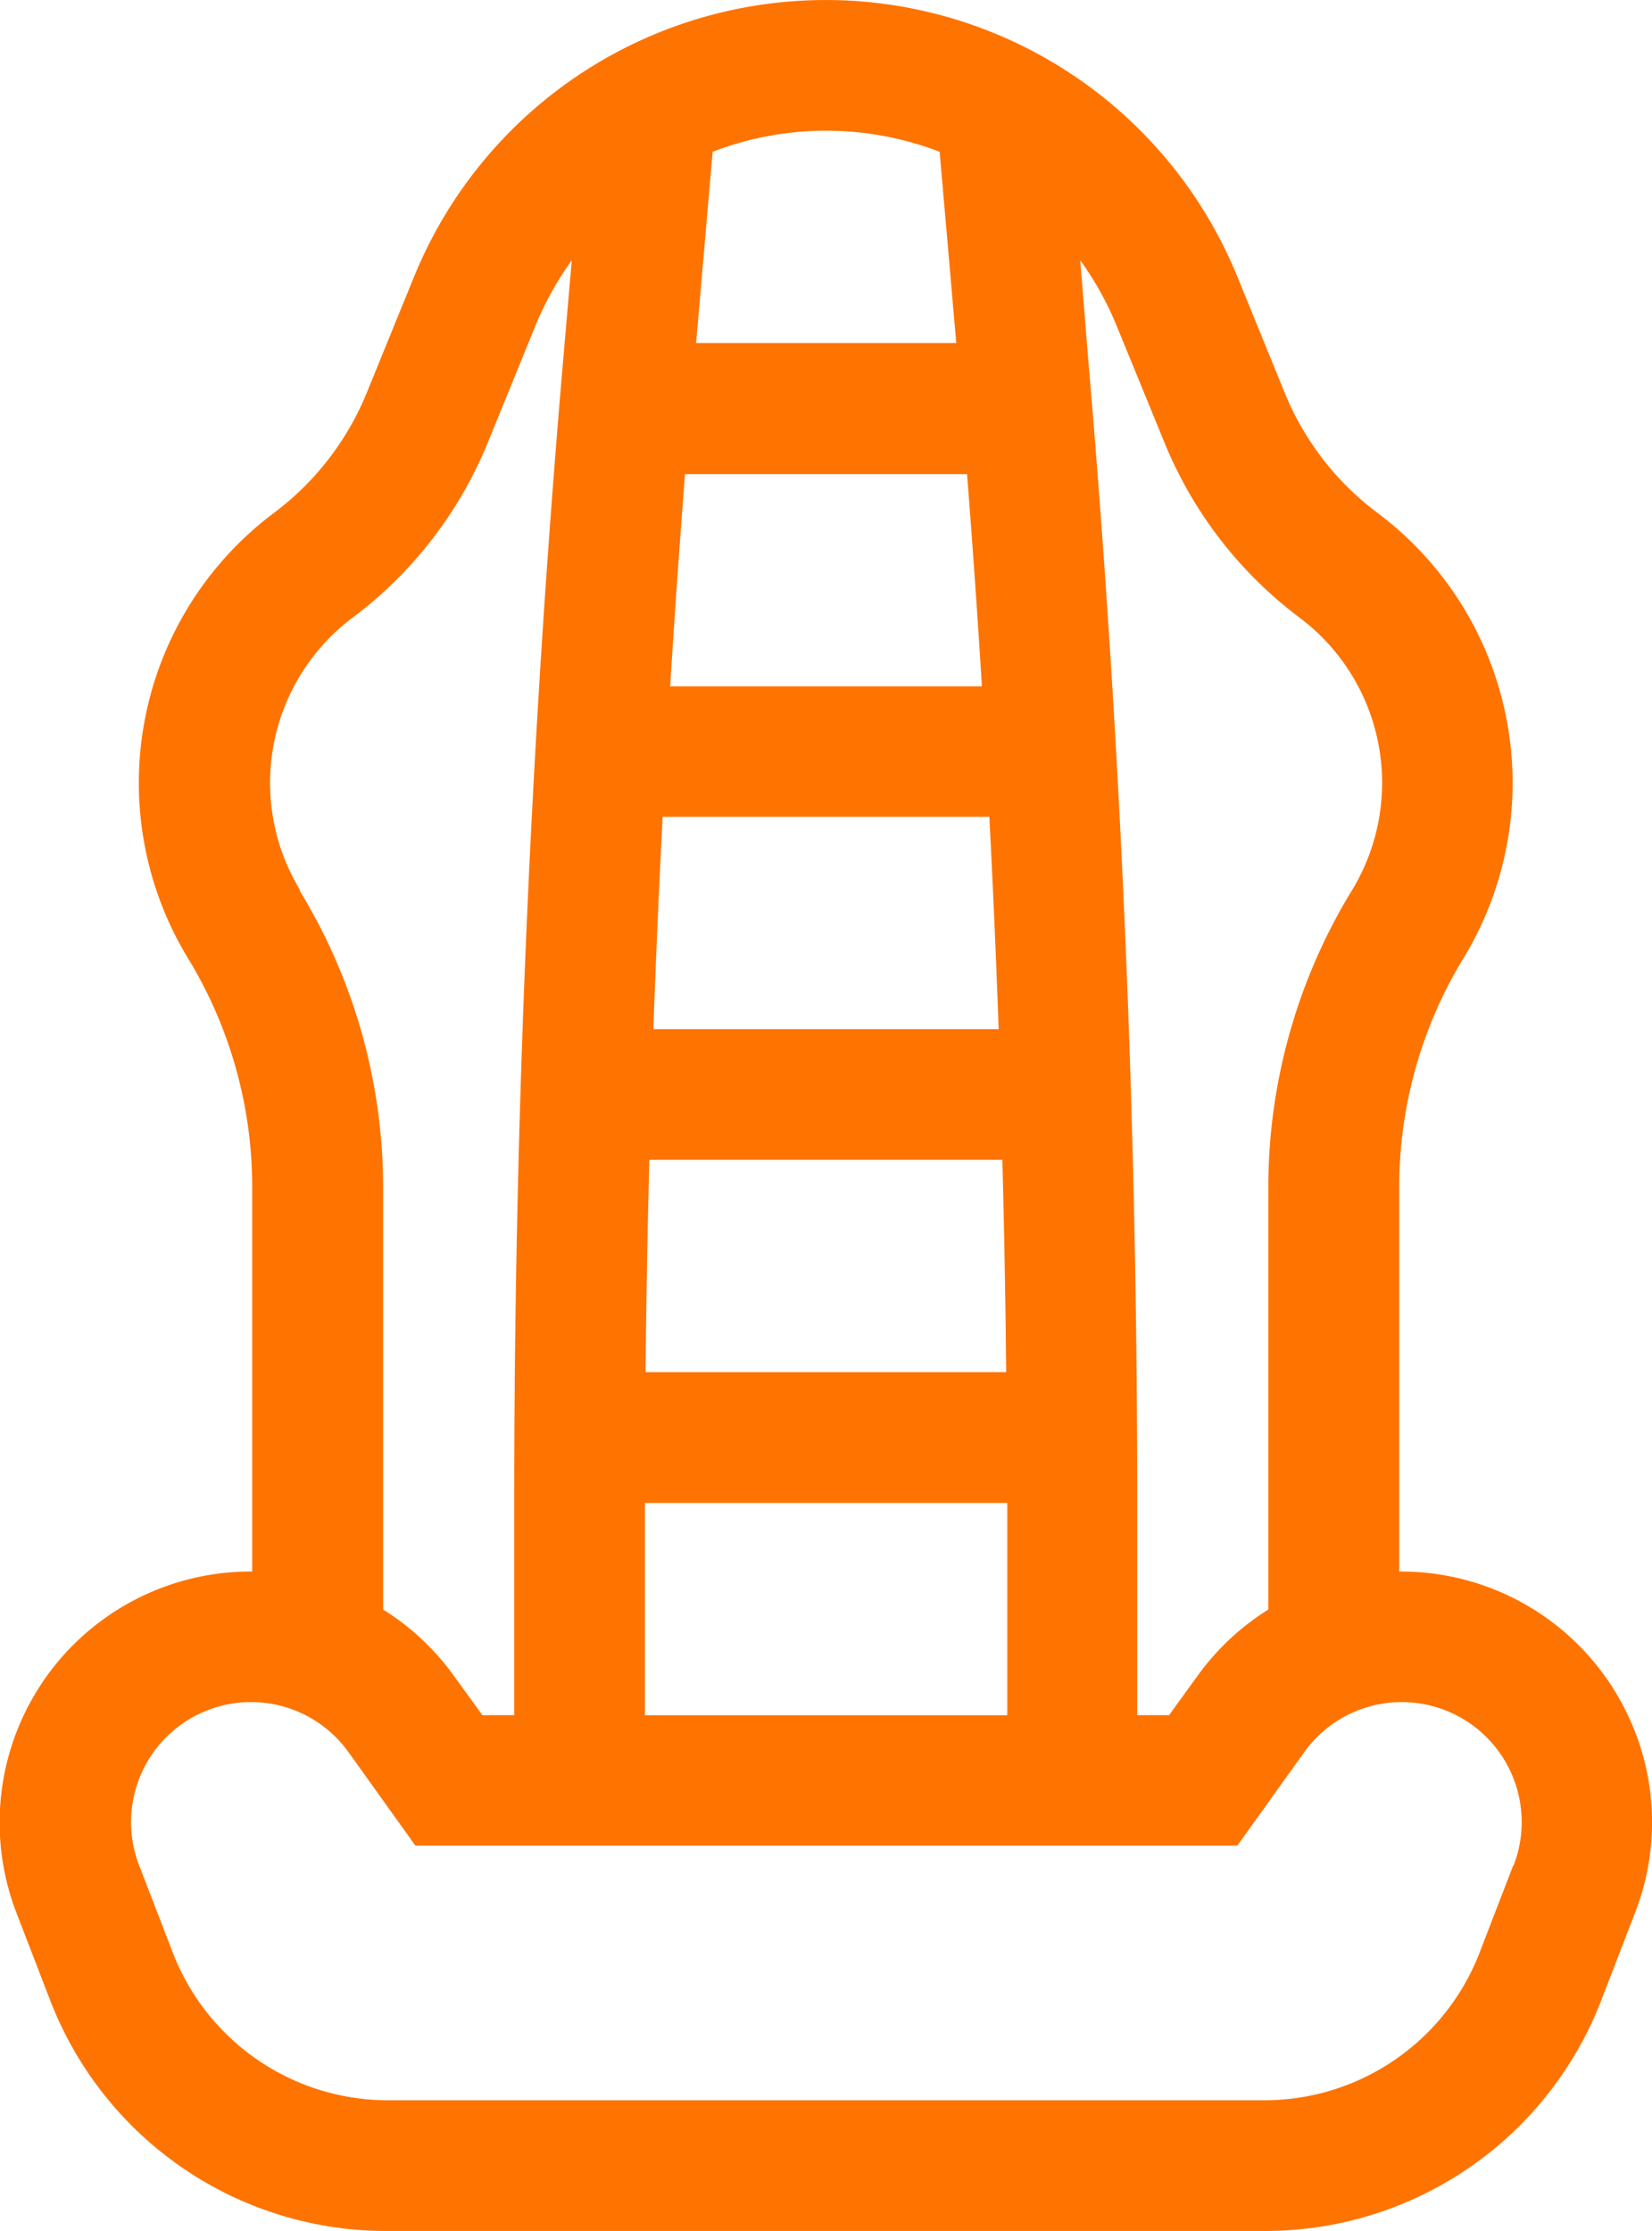 <svg xmlns="http://www.w3.org/2000/svg" width="17.778" height="24" viewBox="0 0 17.778 24">
  <path id="Path_662" data-name="Path 662" d="M83.915,18.511a2.7,2.7,0,0,0-2.488-1.605V12.768a4.723,4.723,0,0,1,.69-2.458,3.628,3.628,0,0,0-.921-4.79,3.056,3.056,0,0,1-1-1.29l-.51-1.251a4.785,4.785,0,0,0-8.862,0l-.51,1.251a3.055,3.055,0,0,1-1,1.29,3.628,3.628,0,0,0-.921,4.79,4.723,4.723,0,0,1,.69,2.458v4.138a2.7,2.7,0,0,0-2.538,3.669l.365.946A3.874,3.874,0,0,0,70.532,24h9.454A3.874,3.874,0,0,0,83.6,21.521l.365-.946a2.68,2.68,0,0,0-.05-2.064ZM78.9,4.76a4.462,4.462,0,0,0,1.454,1.884,2.222,2.222,0,0,1,.564,2.934,6.129,6.129,0,0,0-.9,3.19v4.547a2.692,2.692,0,0,0-.768.722l-.3.414h-.343V16.117c0-4.079-.178-8.208-.529-12.271L77.994,2.8a3.4,3.4,0,0,1,.393.708ZM73.5,8.787h3.516q.059,1.141.1,2.284H73.4Q73.441,9.929,73.5,8.787Zm-.144,3.69h3.8q.03,1.143.041,2.284H73.316q.011-1.141.041-2.284ZM76.776,5.1q.089,1.14.16,2.284H73.581q.071-1.144.16-2.284ZM73.309,16.168h3.9v2.284h-3.9ZM75.258,1.406a3.39,3.39,0,0,1,1.223.227L76.66,3.69h-2.8l.178-2.057A3.391,3.391,0,0,1,75.258,1.406ZM69.6,9.578a2.222,2.222,0,0,1,.564-2.934A4.462,4.462,0,0,0,71.619,4.76l.51-1.251a3.4,3.4,0,0,1,.393-.708l-.09,1.044c-.351,4.064-.529,8.192-.529,12.272v2.334H71.56l-.3-.414a2.693,2.693,0,0,0-.768-.722V12.768a6.13,6.13,0,0,0-.9-3.19ZM82.653,20.069l-.365.946a2.483,2.483,0,0,1-2.3,1.579H70.532a2.483,2.483,0,0,1-2.3-1.579l-.365-.946a1.291,1.291,0,0,1,2.256-1.215l.716,1h8.846l.716-1a1.291,1.291,0,0,1,2.256,1.215Z" transform="translate(-66.369 0)" fill="#ff7300"/>
</svg>
